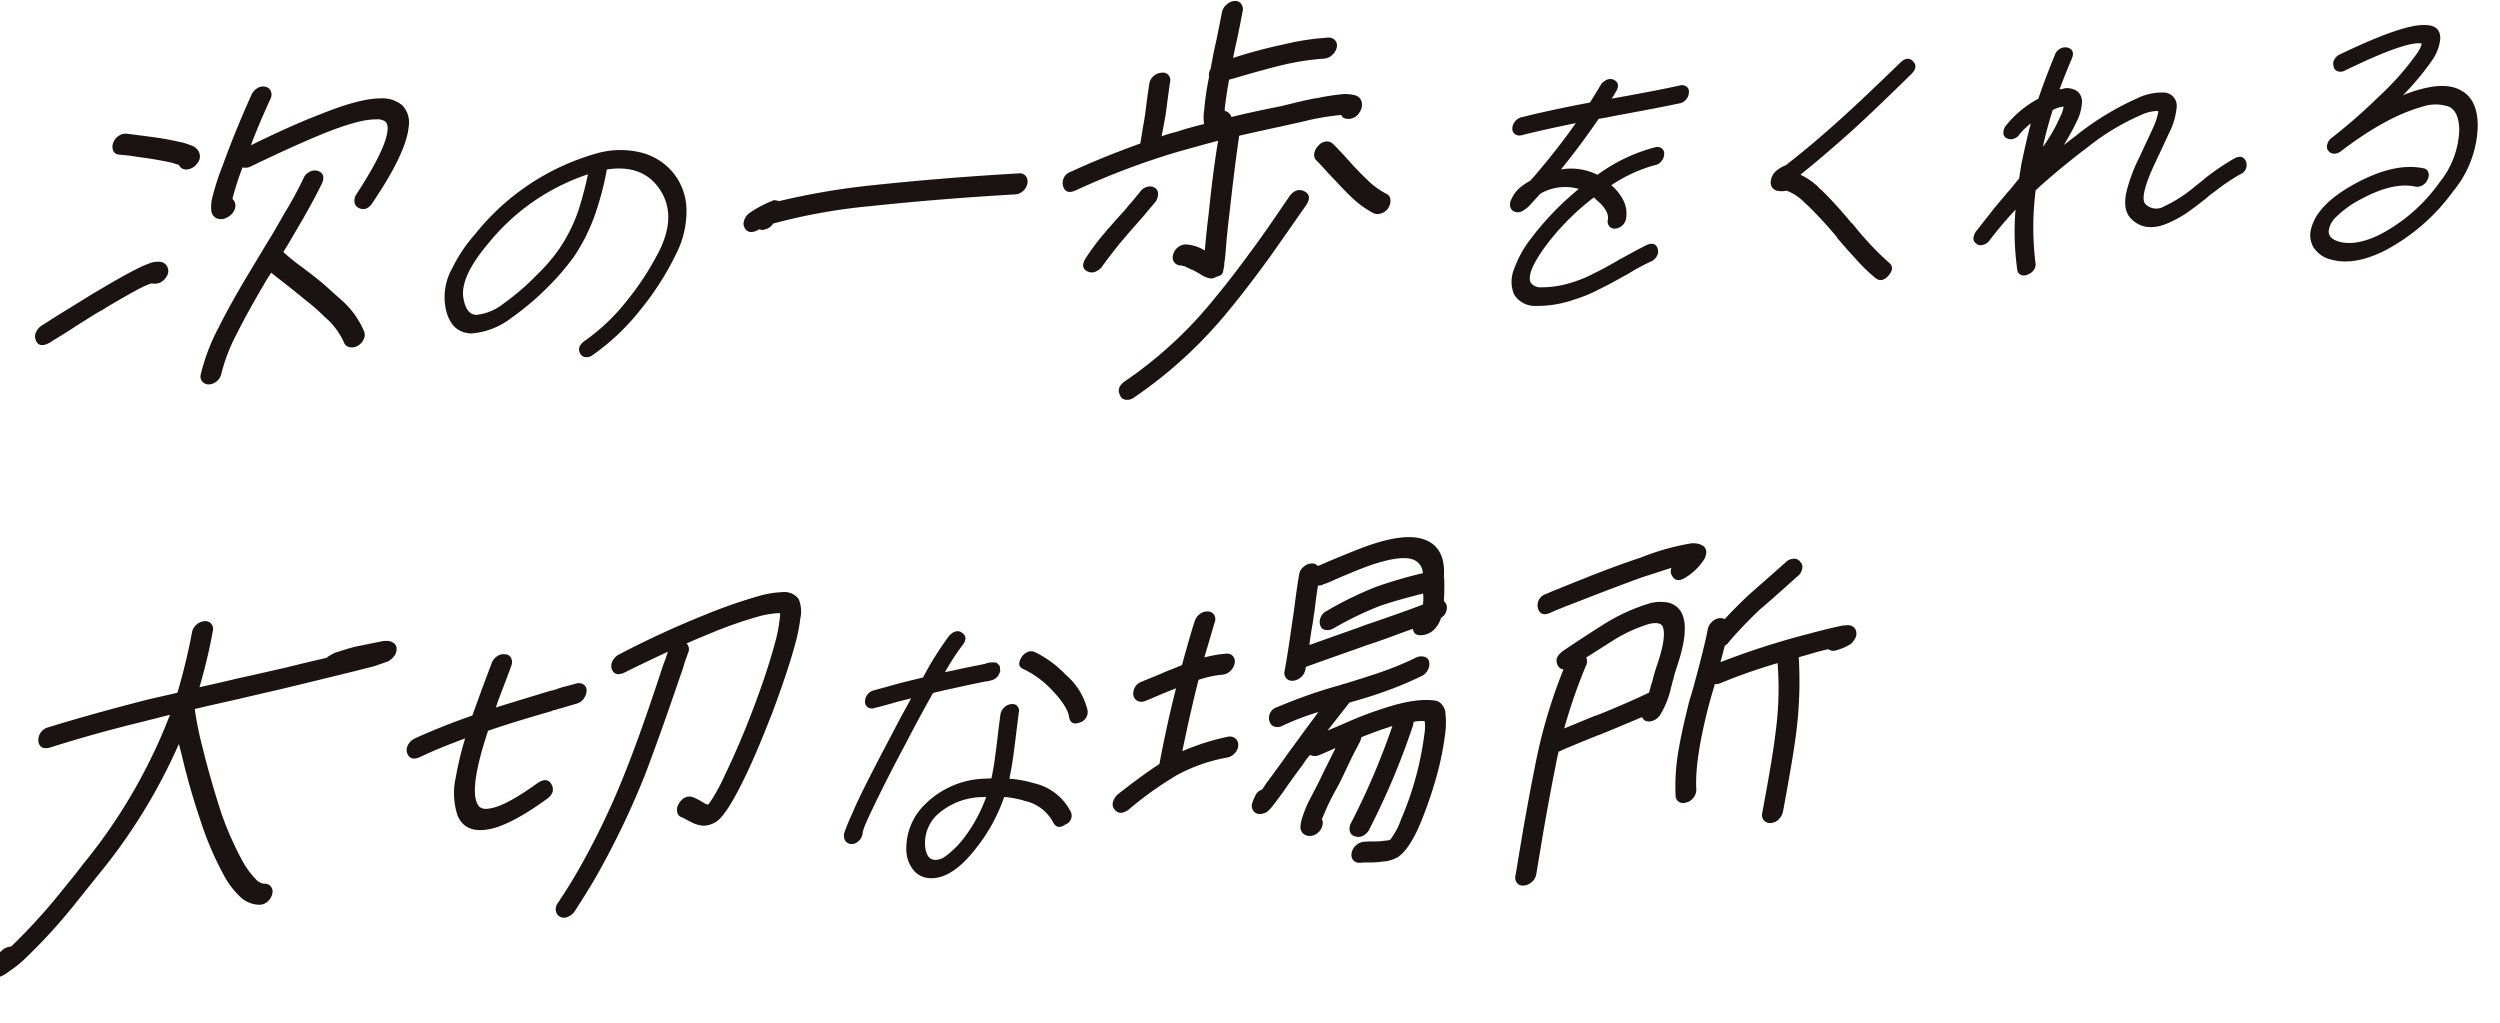 <svg xmlns="http://www.w3.org/2000/svg" width="333.79" height="136.535" viewBox="0 0 333.79 136.535">
  <g id="グループ_416" data-name="グループ 416" transform="matrix(0.996, 0.087, -0.087, 0.996, -9541.201, -1705.525)">
    <path id="パス_615" data-name="パス 615" d="M.806,334.6l2.027-1.552q3.448-2.559,4.1-3.054c.593-.43.928-.668,1.008-.719q2.966-2.146,4.787-3.268a14.818,14.818,0,0,1,1.92-1.022,3.175,3.175,0,0,1,.957-.2,1.188,1.188,0,0,1,1.253.732,1.239,1.239,0,0,1-.021,1.06,2.144,2.144,0,0,1-.781.942,1.885,1.885,0,0,1-1.181.23,9.872,9.872,0,0,0-1.221.634q-1.35.827-4.552,3.121a4.1,4.1,0,0,1-.417.318q-.356.253-.591.4-1.367,1-3.991,3.039-1.133.851-1.429,1.065a4.07,4.07,0,0,0-.475.355,1.107,1.107,0,0,1-.3.214q-1.294.819-1.792-.31a1.291,1.291,0,0,1-.006-1.056,2.058,2.058,0,0,1,.7-.931M9.89,308.13q2.8.106,4.505.2,1.315.1,3.112.348a12.792,12.792,0,0,1,1.4.367,1.879,1.879,0,0,1,.615.482,1.4,1.4,0,0,1,.055,1.707,1.952,1.952,0,0,1-.879.813,1.372,1.372,0,0,1-1.031.093,1.019,1.019,0,0,1-.508-.44.271.271,0,0,0-.16-.063c-.073-.008-.162-.023-.272-.046a1.533,1.533,0,0,1-.268-.075q-.65-.134-2.893-.322-.549-.034-1.563-.087c-.678-.034-1.18-.066-1.508-.094L9,311a.872.872,0,0,1-.781-.486,1.393,1.393,0,0,1-.064-1.048,1.852,1.852,0,0,1,.675-.984,1.547,1.547,0,0,1,1.055-.353m14.781,7.45a1.2,1.2,0,0,1,.391.514,1.431,1.431,0,0,1-.045,1.036,1.986,1.986,0,0,1-.751.909,1.654,1.654,0,0,1-1.41.32,1.225,1.225,0,0,1-.85-.905,5.048,5.048,0,0,1-.055-1.707,34.389,34.389,0,0,1,1.056-4.612q1.217-4.577,2.979-9.635a2,2,0,0,1,.728-.964,1.36,1.36,0,0,1,1.046-.266,1.009,1.009,0,0,1,.776.544,1.268,1.268,0,0,1,.007,1.056q-1.211,3.378-2.052,6.357,5.216-3.159,8.923-4.956,5.05-2.564,7.776-2.79a4.089,4.089,0,0,1,3.021.7,3.311,3.311,0,0,1,1.056,2.762q0,3.429-3.885,10.453-.686,1.358-1.853.9a1,1,0,0,1-.593-.714,1.535,1.535,0,0,1,.158-1.052q3.44-6.444,3.4-8.9a1.44,1.44,0,0,0-.335-1.094,1.854,1.854,0,0,0-1.36-.2q-2.165.144-6.751,2.469-3.891,2-9.338,5.246a1.558,1.558,0,0,1-1.07.213,39.644,39.644,0,0,0-.953,4.139ZM36.4,312.445q-.885,2.3-2.281,5.3-.067.125-1.457,3.07-.067.125-.275.555c-.138.287-.252.513-.341.678a25.078,25.078,0,0,0,2.12,1.463q1.824,1.106,3.479,2.237,2.109,1.579,2.623,1.961a11.641,11.641,0,0,1,3.473,4.009,1.3,1.3,0,0,1-.024,1.089,1.822,1.822,0,0,1-.778.914,1.482,1.482,0,0,1-1.041.208.985.985,0,0,1-.744-.577,9.657,9.657,0,0,0-2.89-3.18,23.1,23.1,0,0,0-2.524-1.862q-1.292-.9-3.366-2.253-.365-.232-.934-.607t-.779-.516a5.153,5.153,0,0,1-.24.492l-.236.434q-2.286,4.792-3.318,7.456a23.684,23.684,0,0,0-1.649,5.612,1.755,1.755,0,0,1-.488,1.043,1.662,1.662,0,0,1-.991.544,1.092,1.092,0,0,1-.94-.263,1.038,1.038,0,0,1-.324-.924,26.786,26.786,0,0,1,1.845-6.5q1.317-3.334,3.453-7.7.347-.735.9-1.845,1.378-2.829,1.58-3.2.208-.43.694-1.473t.7-1.53a51.337,51.337,0,0,0,2.2-5.007,1.691,1.691,0,0,1,.7-.959,1.435,1.435,0,0,1,1.075-.271q1.192.228.782,1.6" transform="translate(9664 577.167)" fill="#1a1311"/>
    <path id="パス_616" data-name="パス 616" d="M96.546,309.129a39.815,39.815,0,0,1-1.017,5.974,24.52,24.52,0,0,1-2.379,6.021,33.1,33.1,0,0,1-2.974,4.149,36.93,36.93,0,0,1-4.571,4.633,9.987,9.987,0,0,1-5.146,2.557q-2.877.168-3.8-3.263a7.9,7.9,0,0,1,.515-5.3,20.262,20.262,0,0,1,2.644-4.755,31.8,31.8,0,0,1,15.036-12.032,11.586,11.586,0,0,1,5.911-.71,8.12,8.12,0,0,1,4.646,2.337,7.979,7.979,0,0,1,2.2,4.751,12.493,12.493,0,0,1-.88,6.055,37.875,37.875,0,0,1-4.249,8.051,30.039,30.039,0,0,1-5.684,6.351,1.286,1.286,0,0,1-.93.336.793.793,0,0,1-.712-.4q-.6-.866.463-1.774a26.348,26.348,0,0,0,5.037-5.68,37.179,37.179,0,0,0,3.886-7.321q1.827-4.835-.724-8.005t-7.269-2.031Zm-2.455.81a28.74,28.74,0,0,0-12.448,10.349Q78.158,325.216,79,328q.578,2.025,1.9,1.934a7.1,7.1,0,0,0,3.527-1.87,32.7,32.7,0,0,0,4.04-4.154,23.991,23.991,0,0,0,2.633-3.648,21.768,21.768,0,0,0,2.113-5.28,46.164,46.164,0,0,0,.878-5.049" transform="translate(9641.576 575.398)" fill="#1a1311"/>
    <path id="パス_617" data-name="パス 617" d="M134.349,314.609a.372.372,0,0,1-.391.057.643.643,0,0,1-.165,0,.766.766,0,0,0-.165,0,.066.066,0,0,0-.061.066,2.149,2.149,0,0,1-.75.338.965.965,0,0,1-1.108-.525,1,1,0,0,1-.15-.721,1.912,1.912,0,0,1,.734-1.307,15.612,15.612,0,0,1,2.883-1.848.377.377,0,0,1,.392-.057.848.848,0,0,1,.437.051,96.157,96.157,0,0,1,12.454-3.242q9.167-1.791,19.186-3.249a.973.973,0,0,1,.909.3,1.178,1.178,0,0,1,.293.957,1.751,1.751,0,0,1-.487,1.043,1.663,1.663,0,0,1-.991.544q-9.906,1.442-19.074,3.234a76.932,76.932,0,0,0-12.807,3.465,1.75,1.75,0,0,1-1.137.908" transform="translate(9625.391 576.024)" fill="#1a1311"/>
    <path id="パス_618" data-name="パス 618" d="M204.085,279.687q-.092,1.5-.145,2.908t-.105,1.929l-.243,2.493a17.842,17.842,0,0,1,1.837-.724q1.841-.782,3.666-1.391a6.485,6.485,0,0,1-.144-1.922,37.175,37.175,0,0,1,.266-4.44q-.055.008-.038-.165a1.514,1.514,0,0,1,.141-.877l.124-1.276q.128-1.333.286-2.385.3-2.558.445-4.009a1.826,1.826,0,0,1,.519-1.075,1.731,1.731,0,0,1,1.022-.577.975.975,0,0,1,.909.3,1.179,1.179,0,0,1,.294.957q-.147,1.509-.451,4.067-.152.994-.276,2.269a64.263,64.263,0,0,1,6.578-2.387,33.729,33.729,0,0,1,5.822-1.419,1.1,1.1,0,0,1,.94.264,1.039,1.039,0,0,1,.324.924,1.824,1.824,0,0,1-.519,1.076,1.735,1.735,0,0,1-1.022.577,34.758,34.758,0,0,0-5.367,1.3q-2.451.815-6.582,2.444a1.215,1.215,0,0,0-.459.182q-.17,1.739-.237,3.578a2.125,2.125,0,0,0,0,.315.9.9,0,0,0,.052.307.884.884,0,0,1,.633.308.754.754,0,0,1,.29.415q2.571-.89,6.544-2.039,1.713-.591,2.967-1,.341-.106.909-.275a6.519,6.519,0,0,1,.792-.2,28.35,28.35,0,0,1,3.616-.87,6,6,0,0,1,1.483.071,1.231,1.231,0,0,1,.858.817,1.811,1.811,0,0,1-.194,1.429,1.679,1.679,0,0,1-.851.81,1.451,1.451,0,0,1-1.058.1.621.621,0,0,1-.458-.391l-.112.016a31.77,31.77,0,0,0-3.163.746q-.51.131-1.652.526l-3.016.954q-1.081.327-3.1.965t-2.307.736q-.248,4.265-.386,10.229-.1,2.759-.071,5.268.005,1.086-.035,1.491a1.253,1.253,0,0,0,0,.256,1.144,1.144,0,0,1,.008.2l-.017.174c-.019.194-.033.329-.04.406s-.016.165-.025.261a.361.361,0,0,1-.076.211.251.251,0,0,0-.071.153c0,.058-.047.1-.122.132a1.224,1.224,0,0,0-.174.082,2.076,2.076,0,0,1-.26.124,2.412,2.412,0,0,0-.319.16.921.921,0,0,1-.678.156.381.381,0,0,1-.137-.009.407.407,0,0,0-.136-.008.126.126,0,0,0-.107-.042.357.357,0,0,0-.162-.033l-.425-.167-.262-.134c-.177-.088-.361-.177-.555-.262s-.326-.143-.4-.171a.445.445,0,0,0-.184-.088.553.553,0,0,0-.19-.029l-.956-.375a1,1,0,0,1-.194,0,.3.3,0,0,1-.188-.059,1.1,1.1,0,0,1-.94-.264,1.043,1.043,0,0,1-.324-.925,1.829,1.829,0,0,1,.495-1.1,1.733,1.733,0,0,1,1.047-.552,5.281,5.281,0,0,1,2.541.545l.055-.008.051.049q-.006-2.8.081-4.812.088-6.015.415-9.948-1.885.675-5.323,1.975a100.614,100.614,0,0,0-13.082,6.306q-1.283.7-1.718-.494a1.582,1.582,0,0,1,.908-1.961q3.856-2.218,8.885-4.551.045-.464.124-1.561c.051-.731.1-1.291.134-1.677q.04-.4.094-1.814t.144-2.907a1.777,1.777,0,0,1,1.491-1.7.98.98,0,0,1,.945.206,1.042,1.042,0,0,1,.324.924m-.577,16.144-1.473,2.1q-1.464,1.984-1.653,2.24-.129.191-1.086,1.53-1.356,2.026-2.084,3.275a1.968,1.968,0,0,1-.851.81,1.31,1.31,0,0,1-1,.088q-1.174-.4-.429-1.823a31.724,31.724,0,0,1,2.286-3.648c.044-.083.2-.306.479-.67s.5-.673.668-.926q.062-.065.79-1.029a14.413,14.413,0,0,0,.863-1.212c.209-.259.452-.6.733-1.021s.484-.719.61-.889a1.65,1.65,0,0,1,.9-.76,1.2,1.2,0,0,1,.99.028.905.905,0,0,1,.529.808,1.7,1.7,0,0,1-.273,1.1m20.1-1.326q-3.519,6.115-4.18,7.238-2.635,4.385-4.689,7.37a59.447,59.447,0,0,1-11.8,12.977,1.465,1.465,0,0,1-1.058.382.873.873,0,0,1-.805-.512q-.672-1.046.584-2.028a55.371,55.371,0,0,0,10.943-12.109q1.793-2.548,4.555-7.122,1.242-2.009,4.118-7.172.791-1.315,1.959-.857,1.114.468.374,1.832m2.865-8.475q.258.191,1.577,1.37,1.366,1.289,1.823,1.678,1.119.981,1.683,1.412a10.184,10.184,0,0,0,2.608,1.563.87.87,0,0,1,.593.714,1.694,1.694,0,0,1-.163,1.11,1.675,1.675,0,0,1-.851.81,1.444,1.444,0,0,1-1.057.1,13.1,13.1,0,0,1-3.078-1.839q-.616-.481-1.784-1.512-.1-.1-1.879-1.669-.756-.747-1.471-1.33a1.053,1.053,0,0,1-.379-.916,1.825,1.825,0,0,1,.465-1.1,1.519,1.519,0,0,1,.943-.623,1.11,1.11,0,0,1,.971.23" transform="translate(9607.957 586.586)" fill="#1a1311"/>
    <path id="パス_619" data-name="パス 619" d="M284.282,291.677a6.575,6.575,0,0,0-5.051,1.087q-.169.226-.584.763t-.583.762a3.7,3.7,0,0,1-1.171,1.075,1.245,1.245,0,0,1-.952.063.929.929,0,0,1-.586-.694,1.342,1.342,0,0,1,.084-.865,4.3,4.3,0,0,1,1.3-1.947,8.684,8.684,0,0,1,1.048-.806,1.4,1.4,0,0,1,.281-.392q2.8-3.872,5.07-7.769-3.743,1.1-7.053,2.233a1.047,1.047,0,0,1-.892-.046.857.857,0,0,1-.439-.715,1.454,1.454,0,0,1,.264-.967,1.579,1.579,0,0,1,.813-.646q4.014-1.386,8.948-2.759.836-1.628,1.207-2.435a1.732,1.732,0,0,1,.728-.76,1.116,1.116,0,0,1,.91-.132q1.077.4.475,1.588a10.789,10.789,0,0,1-.482.974.949.949,0,0,1,.349-.1q5.976-1.624,8.577-2.454a.989.989,0,0,1,.89.071.825.825,0,0,1,.388.747,1.409,1.409,0,0,1-.288.971,1.433,1.433,0,0,1-.834.6q-2.5.766-8.677,2.469a1.224,1.224,0,0,1-.349.1q-.551.181-1.544.426-2.167,3.831-4.43,7.173a7.9,7.9,0,0,1,4.917.289,22.77,22.77,0,0,1,7.353-4.334.993.993,0,0,1,.892.071.825.825,0,0,1,.386.747,1.411,1.411,0,0,1-.288.971,1.431,1.431,0,0,1-.834.6,19.7,19.7,0,0,0-5.544,3.168.538.538,0,0,0,.182.124,6.9,6.9,0,0,1,1.493,1.59,3.922,3.922,0,0,1,.672,2.563,1.608,1.608,0,0,1-.433.968,1.528,1.528,0,0,1-.92.485.857.857,0,0,1-.8-.261,1.031,1.031,0,0,1-.257-.841q.109-1.121-1.518-2.341a5.342,5.342,0,0,1-.585-.468,32.588,32.588,0,0,0-6.1,7.417q-2.039,3.512-1.325,4.664a1.589,1.589,0,0,0,1.407.5,13.24,13.24,0,0,0,4.224-1.068,16.518,16.518,0,0,0,2.76-1.456q1.026-.6,2.848-1.871a4.878,4.878,0,0,1,.674-.45q1.87-1.276,3.056-2,1.174-.623,1.558.427a1.256,1.256,0,0,1-.066.938,1.583,1.583,0,0,1-.732.784,27.01,27.01,0,0,0-2.848,1.872c-.312.213-.537.362-.674.449q-1.664,1.147-3,1.944a18.832,18.832,0,0,1-3.218,1.673,14.883,14.883,0,0,1-5.119,1.3,3.212,3.212,0,0,1-2.974-1.325,4.477,4.477,0,0,1-.254-3.378,14.251,14.251,0,0,1,1.689-3.912,39.353,39.353,0,0,1,5.961-7.447" transform="translate(9583.361 584.091)" fill="#1a1311"/>
    <path id="パス_620" data-name="パス 620" d="M341.749,269.974q-4.269,4.989-6.871,7.829-3.789,4.068-6.726,6.855a9,9,0,0,1,2.483,1.4c.028.03.065.065.11.109a1.491,1.491,0,0,0,.179.15,2.36,2.36,0,0,0,.25.164,58.707,58.707,0,0,1,4.358,4.036c.032,0,.078.022.138.081l.131.131a40.533,40.533,0,0,0,5.177,4.621q.864.578.077,1.7-.782,1.069-1.7.5a22.765,22.765,0,0,1-2.832-2.3q-1.512-1.387-2.618-2.482c-.149-.146-.219-.235-.216-.27a54.89,54.89,0,0,0-4.231-3.853,4.043,4.043,0,0,1-.541-.424,6.9,6.9,0,0,0-2.257-1.229l-.044-.043-.246.035-.048.008a2.61,2.61,0,0,1-.93.085,1.112,1.112,0,0,1-1.107-1.1,2.127,2.127,0,0,1,.8-1.723,4.357,4.357,0,0,1,.781-.566l.049-.007.207-.13a.059.059,0,0,0,.054-.059q3.357-3.1,7.15-7.218,2.111-2.266,6.806-7.67.875-1.031,1.681-.345t-.069,1.718" transform="translate(9568.823 586.638)" fill="#1a1311"/>
    <path id="パス_621" data-name="パス 621" d="M392.557,279.982a2.631,2.631,0,0,1,.374-.356c.321-.314.536-.53.644-.646a33.276,33.276,0,0,1,3.631-2.939q1.083-.659,1.569.324a1.328,1.328,0,0,1-.656,1.752,27.013,27.013,0,0,0-3.158,2.57q-.425.363-.689.6l-.326.348a2.072,2.072,0,0,1-.319.3q-.857.829-2.127,1.917a16.316,16.316,0,0,1-2.435,1.61q-2.863,1.522-4.882-.143-1.348-1.11-.947-3.73a22.5,22.5,0,0,1,1.262-4.5c.177-.494.332-.918.462-1.272q.922-2.495,1.129-3.127a8.4,8.4,0,0,0,.43-1.921.175.175,0,0,1-.035-.146l-.049.008a5.572,5.572,0,0,0-2.257.781,31.483,31.483,0,0,0-6.681,4.89q-3.51,3.173-6.383,6.3a39.048,39.048,0,0,0,.809,9.625,1.225,1.225,0,0,1-.118.972,1.589,1.589,0,0,1-.772.715,1.083,1.083,0,0,1-.933.11.82.82,0,0,1-.517-.653,36.663,36.663,0,0,1-.926-7.951q-1.6,2.042-3.09,4.368a1.5,1.5,0,0,1-1.093.761.735.735,0,0,1-.569-.118.839.839,0,0,1-.487-.983,1.71,1.71,0,0,1,.208-.633q1.483-2.274,1.934-2.943a8.213,8.213,0,0,1,.456-.694c.225-.317.413-.589.563-.811.036-.038.2-.273.5-.7s.487-.681.56-.76l1.131-1.672c.024-.237.049-.585.077-1.041s.053-.8.076-1.041q.445-3.58.767-5.384a9.891,9.891,0,0,0-1.364,1.554,1.363,1.363,0,0,1-.745.687,1.144,1.144,0,0,1-.922.009.715.715,0,0,1-.5-.632,1.475,1.475,0,0,1,.217-.986,13.8,13.8,0,0,1,4.026-4q.719-2.917,1.7-6.024a1.468,1.468,0,0,1,1.565-1.131c.73.128.977.594.737,1.4q-.692,2.11-1.287,4.255a3.285,3.285,0,0,0,.322-.072,1.158,1.158,0,0,0,.326-.123,2.511,2.511,0,0,1,1.677.208,1.768,1.768,0,0,1,.81,1.64,6.255,6.255,0,0,1-.415,2.27,37.276,37.276,0,0,1-1.5,3.433q.265-.238.586-.538t.691-.628c.247-.219.444-.408.589-.563a37.713,37.713,0,0,1,7.355-5.338,7.521,7.521,0,0,1,3.644-1.084,1.778,1.778,0,0,1,1.7,1.963,9.362,9.362,0,0,1-.523,2.889q-.065.159-1.193,3.287-.192.48-.458,1.222-1.843,4.989-.8,5.741a2.019,2.019,0,0,0,2.467.042,18.158,18.158,0,0,0,3.829-2.967,1.963,1.963,0,0,1,.16-.149,2.184,2.184,0,0,0,.16-.149m-18.68-8.832-.2.029a5.1,5.1,0,0,0-.96.391.424.424,0,0,1-.255.138q-.619,2.852-.879,5.049a22.056,22.056,0,0,0,1.965-4.254,4.362,4.362,0,0,0,.32-1.3Z" transform="translate(9557.34 588.03)" fill="#1a1311"/>
    <path id="パス_622" data-name="パス 622" d="M428.657,257.99q8.078-4.792,10.995-4.865,2-.141,2.119,1.65a6.052,6.052,0,0,1-.879,3.041,35.182,35.182,0,0,1-3.435,4.919,16.812,16.812,0,0,1,2.381-1.05q3.266-1.178,5.218-.307,2.38.96,2.712,4.527a14.2,14.2,0,0,1-2.47,8.948,26.562,26.562,0,0,1-8.36,8.7q-4.024,2.493-7.21,1.852a3.814,3.814,0,0,1-2.365-1.364,3.224,3.224,0,0,1-.548-2.581q.556-3.247,5.275-6.394,5.027-3.341,8.956-2.86a.76.76,0,0,1,.684.453,1.191,1.191,0,0,1,0,.953,1.509,1.509,0,0,1-.591.84,1.406,1.406,0,0,1-.925.285q-3.063-.408-7.211,2.355a13.116,13.116,0,0,0-2.907,2.483,3.146,3.146,0,0,0-.891,1.686q-.276,1.347,1.484,1.692,2.336.414,5.43-1.493a22.641,22.641,0,0,0,7.234-7.582,11.737,11.737,0,0,0,2.007-7.172q-.251-2.424-1.6-2.981a5.47,5.47,0,0,0-3.668.333q-4.631,1.73-10.268,6.868a1.538,1.538,0,0,1-.763.362.93.93,0,0,1-.889-.323.843.843,0,0,1-.22-.721,1.534,1.534,0,0,1,.537-1.032,72.7,72.7,0,0,0,5.663-5.9,36.519,36.519,0,0,0,4.686-6.307,4.387,4.387,0,0,0,.433-.967,1.147,1.147,0,0,0,.079-.312l.01-.1-.1.015a.312.312,0,0,0-.143-.029q-2.288.082-9.7,4.524a1.194,1.194,0,0,1-.912.159.8.8,0,0,1-.6-.591,1.081,1.081,0,0,1,.018-.933,1.582,1.582,0,0,1,.729-.784" transform="translate(9538.749 591.002)" fill="#1a1311"/>
    <path id="パス_623" data-name="パス 623" d="M26.064,413.939a45.3,45.3,0,0,0,1.5,4.982q1.155,3.432,2.988,7.852a42.468,42.468,0,0,0,3.8,6.935,12.129,12.129,0,0,0,1.8,1.968,1.754,1.754,0,0,0,1.113.466,1.02,1.02,0,0,1,.913.267,1.1,1.1,0,0,1,.3.928,1.873,1.873,0,0,1-.49,1.072,1.618,1.618,0,0,1-.994.573,3.784,3.784,0,0,1-2.786-.851,11.01,11.01,0,0,1-2.2-2.366,42.413,42.413,0,0,1-3.973-7.366q-1.806-4.138-3.084-8.01-.213-.655-.648-1.849a75.041,75.041,0,0,1-9.3,18.5q-1.3,1.962-2.324,3.482A74.248,74.248,0,0,1,6.4,448.807a14.314,14.314,0,0,1-1.949,1.884,5.534,5.534,0,0,1-1.014.776l-.521.247a1.374,1.374,0,0,1-.66-.018.965.965,0,0,1-.7-.7,1.665,1.665,0,0,1-.039-.737,1.374,1.374,0,0,1,.047-.207.526.526,0,0,1,.1-.216,1.829,1.829,0,0,1,.257-.38,9.284,9.284,0,0,1,.992-1.116l.308-.331a1.811,1.811,0,0,1,1.1-.56l.246-.264a77.98,77.98,0,0,0,6.016-7.964q1.607-2.347,2.263-3.415a72.573,72.573,0,0,0,9.936-21.05l-1.684.588q-1.114.391-1.685.589-6.561,2.213-12.2,4.576-1.372.486-1.639-.733a1.773,1.773,0,0,1,1.182-1.944q5.457-2.221,12.371-4.658.856-.3,2.336-.769t2.052-.67a82.044,82.044,0,0,0,1.243-8.239,1.709,1.709,0,0,1,.516-1.047A1.781,1.781,0,0,1,26.3,401.9a1.02,1.02,0,0,1,.912.267,1.093,1.093,0,0,1,.3.928,71.882,71.882,0,0,1-1.13,7.651q2.445-.754,5.127-1.66,1.762-.542,3.529-1.113t2.449-.786q3.2-1.094,5.474-1.826a1.74,1.74,0,0,1,.3-.273,3.01,3.01,0,0,1,.414-.289,2.815,2.815,0,0,1,.812-.4q.749-.336,2.009-.807,3.353-1,3.862-1.133a3.165,3.165,0,0,1,.721-.048.7.7,0,0,1,.324.066,2.814,2.814,0,0,1,.37.175.886.886,0,0,1,.381.631,1.615,1.615,0,0,1-.147.935,4.745,4.745,0,0,1-.381.513c-.041.044-.1.1-.182.17a2.2,2.2,0,0,0-.182.169q-.119.075-1.848.841-2.4.864-11.7,3.989-3.477,1.135-5.983,1.957-5.3,1.686-5.755,1.866a.262.262,0,0,1,.089.216" transform="translate(9663.562 547.338)" fill="#1a1311"/>
    <path id="パス_624" data-name="パス 624" d="M89.7,399.9q-.012.117-.516,1.9t-.673,2.384q-.158.482-.359,1.425,2.181-.888,7.064-2.857a1.26,1.26,0,0,0,.2-.058,1.294,1.294,0,0,1,.2-.057.593.593,0,0,1,.23-.091l.174-.082c.231-.11.5-.225.805-.346q.857-.3,1.6-.576a1.242,1.242,0,0,1,1.053-.04.892.892,0,0,1,.531.781,1.834,1.834,0,0,1-.275,1.125,1.661,1.661,0,0,1-.9.761q-.746.279-1.607.633-.46.182-.8.288a.55.55,0,0,1-.173.083.584.584,0,0,1-.231.09,1.513,1.513,0,0,0-.2.059.494.494,0,0,0-.2.115q-5.273,2.025-8.274,3.376l-.017.173q-1.785,7.576-.55,9.625.464.9,1.831.476,2.037-.523,5.952-3.9,1.2-.974,1.874.013.671,1.046-.471,2.011-4.458,3.85-7.24,4.654-3.124.914-4.391-1.361a9.5,9.5,0,0,1-.719-5.1,44.775,44.775,0,0,1,.793-5.316q-3.528,1.657-5.812,3.018-1.281.7-1.772-.485a1.437,1.437,0,0,1,.107-1.1,1.988,1.988,0,0,1,.8-.86q3.56-2,7.368-3.7.515-1.9.779-2.914t1.189-4.288a1.879,1.879,0,0,1,.648-.979,1.453,1.453,0,0,1,1.026-.35.9.9,0,0,1,.842.42,1.223,1.223,0,0,1,.12,1.04m23.378-3.8-.353,1.366a13.1,13.1,0,0,1-.292,1.3q-2.189,8.892-3.691,14.141a109.928,109.928,0,0,1-5.208,13.846q-.775,1.714-2.533,5.056a2.133,2.133,0,0,1-.882.842,1.137,1.137,0,0,1-1.027.064,1.082,1.082,0,0,1-.617-.738,1.365,1.365,0,0,1,.188-1.084q1.405-2.548,2.46-4.873a102.022,102.022,0,0,0,4.994-13.359q1.632-5.437,3.614-13.9.19-.829.353-1.366c.119-.475.212-.868.28-1.184q-3.565,2.063-5.5,3.259-1.289.759-1.785-.37a1.426,1.426,0,0,1,.045-1.035,2,2,0,0,1,.751-.91,126.007,126.007,0,0,1,11.157-6.368,66.154,66.154,0,0,1,7.036-3.139,12.9,12.9,0,0,1,2.772-.689,2.411,2.411,0,0,1,2.3.694,4.215,4.215,0,0,1,.468,2.56,23.675,23.675,0,0,1-.4,3.545q-.619,3.519-2.234,9.355-1.74,5.97-3.056,9.3-1.846,4.784-3.105,5.824a3.275,3.275,0,0,1-1.723.708,4.2,4.2,0,0,1-1.3-.21l-.744-.293c-.39-.172-.655-.285-.795-.342a.917.917,0,0,1-.745-.577,1.459,1.459,0,0,1,.024-1.089q.633-1.406,1.824-1.181a8.165,8.165,0,0,1,1.276.5l.526.266.324.067.124-.132.471-.868a24.92,24.92,0,0,0,1.3-3.1q1.63-4.3,2.978-9.064,1.424-5.008,2.142-9a18.478,18.478,0,0,0,.361-3.138c.013-.117.017-.279.02-.489s0-.334.009-.373l-.044-.108c-.035-.032-.163-.033-.387,0a12.559,12.559,0,0,0-2.148.542,56.131,56.131,0,0,0-6.578,2.958q-1.569.8-2.968,1.575a1.079,1.079,0,0,1,.324,1.21" transform="translate(9641.472 551.725)" fill="#1a1311"/>
    <path id="パス_625" data-name="パス 625" d="M162.779,400.263q1.608-.585,3.319-1.236,1-.347,3.109-1.056a42.482,42.482,0,0,1,2.994-5.859q.88-1.082,1.746-.506t.077,1.7a31.33,31.33,0,0,0-1.959,3.7q.7-.2,2.5-.765,2.044-.6,2.695-.794.154-.072.355-.152a1.679,1.679,0,0,1,.349-.1l.148-.021.049-.007.049-.008.049-.006.049-.007.1-.015a1.372,1.372,0,0,1,.241.016l.049-.007.1-.014.088.088.137.08.266.263.124.735-.257.64-.217.232-.108.116-.054.058-.049.008-.054.058-.049.007a1.111,1.111,0,0,1-.255.138l-.05.007-.049.008-.049.007a.259.259,0,0,1-.153.072.968.968,0,0,1-.35.1.946.946,0,0,0-.349.1q-.547.13-2.647.787l-1.949.61q-1.351.423-2.055.675-1.476,3.229-3.126,7.235-2.011,4.713-3.448,8.537-.652,1.7-1,2.807l-.167.728a1.6,1.6,0,0,1-.517,1.331,1.281,1.281,0,0,1-.913.409,1,1,0,0,1-.788-.362,1.376,1.376,0,0,1-.172-1.231q.158-.625.3-1.047.35-1.105,1.019-3.011,1.053-2.866,3.512-8.7.379-.908.791-1.9t.909-2.116q.5-1.128.747-1.716l-1.5.52q-.252.087-1.434.536t-1.783.636a1.023,1.023,0,0,1-.9.03.925.925,0,0,1-.485-.733,1.511,1.511,0,0,1,.239-.964,1.474,1.474,0,0,1,.79-.642m19.566,1.219c-.032.641-.07,1.718-.121,3.232q-.1,2.977-.214,4.2l-.148,1.528a14.339,14.339,0,0,1,3.363.314,7.325,7.325,0,0,1,5.157,3.318,1.232,1.232,0,0,1-.512,1.782q-1.006.851-1.643-.062a5.635,5.635,0,0,0-4.015-2.579,12.76,12.76,0,0,0-2.833-.291.723.723,0,0,1-.073.262,22.568,22.568,0,0,1-2.926,6.653q-2.984,4.754-6.087,4.753a2.93,2.93,0,0,1-2.188-.937,4.468,4.468,0,0,1-1.119-2.449,8.182,8.182,0,0,1,1.873-6.3,11.816,11.816,0,0,1,7.975-4.223l.639-.093.129-1.325q.1-1.069.2-4.046.056-2.068.126-3.283a1.646,1.646,0,0,1,.431-.942,1.429,1.429,0,0,1,.873-.5.866.866,0,0,1,.832.181.915.915,0,0,1,.284.812m-3.362,11.639-.393.057a9.151,9.151,0,0,0-6.012,2.984,5.252,5.252,0,0,0-1.173,4.089q.3,1.865,1.468,1.845a2.174,2.174,0,0,0,1.369-.6,11.954,11.954,0,0,0,2.242-2.637,20.129,20.129,0,0,0,2.5-5.737m4.7-19.868a14.309,14.309,0,0,1,4.488,2.712,8.934,8.934,0,0,1,3.3,4.491,1.474,1.474,0,0,1-.942,1.695q-1.116.513-1.444-.593-.3-1.414-2.668-3.479a12.689,12.689,0,0,0-3.937-2.39q-1.04-.3-.433-1.544a1.757,1.757,0,0,1,.705-.756,1.174,1.174,0,0,1,.934-.136" transform="translate(9616.887 550.414)" fill="#1a1311"/>
    <path id="パス_626" data-name="パス 626" d="M213.155,388.548q.117-.074.988-.516t1.657-.87c.525-.285.863-.459,1.016-.519l1.394-.718q.72-3.99,1.2-6.061a1.935,1.935,0,0,1,.619-.976,1.644,1.644,0,0,1,1.005-.4.989.989,0,0,1,.873.387,1.082,1.082,0,0,1,.15,1.007l-.959,4.769a15.7,15.7,0,0,1,2.887-.764,1.018,1.018,0,0,1,.912.267,1.093,1.093,0,0,1,.3.929,1.866,1.866,0,0,1-.491,1.071,1.628,1.628,0,0,1-.994.574,13.7,13.7,0,0,0-3.128.969q-.688,4.215-1.328,9.681a30.925,30.925,0,0,1,5.922-2.462,1.169,1.169,0,0,1,.98.143,1.1,1.1,0,0,1,.469.846,1.563,1.563,0,0,1-.356,1.11,1.742,1.742,0,0,1-.977.685,22.175,22.175,0,0,0-6.521,2.95,47.417,47.417,0,0,0-5.959,5.1q-1.148,1.025-1.942.111a1.01,1.01,0,0,1-.237-.965,1.993,1.993,0,0,1,.6-1.088q3.034-2.843,5.124-4.461.507-5.217,1.328-10.252a.284.284,0,0,0-.174.082q-.057.008-.985.487t-1.716.906q-.787.429-1.016.52a1.233,1.233,0,0,1-1.061.126,1.072,1.072,0,0,1-.646-.735,1.672,1.672,0,0,1,1.07-1.927m36.48,2.748a97.844,97.844,0,0,1-4.588,14.27,1.824,1.824,0,0,1-.752.938,1.28,1.28,0,0,1-1.066.184.922.922,0,0,1-.745-.578,1.451,1.451,0,0,1,.024-1.089,96.423,96.423,0,0,0,4.4-13.442l-1.21.519q-.633.264-2.776,1.319a2.163,2.163,0,0,1-.057.294,2.016,2.016,0,0,0-.05.236l-.863,2.069q-.448,1.209-.933,2.507t-.626,1.606q-.633,1.407-.93,2.193c-.149.4-.249.665-.3.786l-.549,1.681a1.106,1.106,0,0,1,.145.779,1.751,1.751,0,0,1-.488,1.043,1.658,1.658,0,0,1-.991.544,1.254,1.254,0,0,1-1.124-.35,1.238,1.238,0,0,1-.313-.755,5.639,5.639,0,0,1,.107-1.1,17.14,17.14,0,0,1,.663-2.268,3.81,3.81,0,0,0,.179-.426,3.5,3.5,0,0,1,.179-.427l.868-2.127q.3-.844,1.621-4.18a.3.3,0,0,0,.073-.182.3.3,0,0,1,.072-.181q-1.517.849-2.155,1.171a1.51,1.51,0,0,1-1.164.055,9.052,9.052,0,0,0-.853,1.381q-1.371,2.2-2.307,3.879-1.182,1.945-1.434,2.266a4.836,4.836,0,0,1-.437.521.837.837,0,0,1-.208.145.817.817,0,0,1-.2.087,1.407,1.407,0,0,1-.952.138,1.024,1.024,0,0,1-.66-.59,1.143,1.143,0,0,1-.117-.5,4.617,4.617,0,0,1,.337-1.193,1.505,1.505,0,0,1,.868-.983l.538-.993q.061-.066.589-.943t1.02-1.692q.493-.814.695-1.187,1.052-1.752,2.89-4.765c.086-.126.227-.356.426-.69s.34-.564.426-.692a34.677,34.677,0,0,0-4.691,2.283,1.324,1.324,0,0,1-1.063.155.993.993,0,0,1-.654-.648,1.49,1.49,0,0,1,.853-1.953,67.392,67.392,0,0,1,8.25-3.715,1.412,1.412,0,0,1,.46-.182q3.5-1.423,4.775-2.01a42.585,42.585,0,0,0,4.416-2.3,1.56,1.56,0,0,1,1.07-.212.854.854,0,0,1,.716.581,1.58,1.58,0,0,1-.051,1.093,1.693,1.693,0,0,1-.752.91,46.031,46.031,0,0,1-4.825,2.531q-1.561.741-4.484,1.852-.258.38-.452.694-.131.191-2.141,3.284,1.512-.791,2.794-1.492a44.525,44.525,0,0,1,4.053-1.962q4.439-1.959,7.126-1.78a1.426,1.426,0,0,1,1.1.641,1.652,1.652,0,0,1,.407.912,12.055,12.055,0,0,1,.222,2.254,39.912,39.912,0,0,1-.658,6.211,56.592,56.592,0,0,1-1.628,6.525q-1.177,3.6-2.61,4.723a5.168,5.168,0,0,1-1.5.676c-.112.017-.328.057-.646.123s-.572.112-.759.138a12.4,12.4,0,0,1-1.282.13l-.447.065-.28.04a1.076,1.076,0,0,1-.969-.259,1.154,1.154,0,0,1-.29-.986,1.706,1.706,0,0,1,.515-1.046,1.779,1.779,0,0,1,1.019-.548l.392-.057.448-.065a9.646,9.646,0,0,0,1.169-.113q.224-.032.618-.119c.262-.057.431-.092.507-.1a.52.52,0,0,0,.143-.049.524.524,0,0,1,.143-.049.068.068,0,0,1,.061-.066l.336-.62a8.876,8.876,0,0,0,.812-2.119,42.056,42.056,0,0,0,1.527-6.053,43.316,43.316,0,0,0,.607-5.689,5.654,5.654,0,0,0-.116-1.64,4.791,4.791,0,0,0-1.455.211ZM235.323,371.09q.3-.215,3.084-1.65t3.706-1.8q3.975-1.721,6.42-1.335,3.419.589,3.5,4.863a2.946,2.946,0,0,1,.12.755c.045.47.068.723.064.762.04.336.067.81.083,1.417l-.012.116a.378.378,0,0,1,.04.165,1.31,1.31,0,0,1,.437.623,1.622,1.622,0,0,1-.657,1.638l0,.058a3.713,3.713,0,0,1-.694,1.474,2.629,2.629,0,0,1-1.7.99q-1.007.146-1.2-.74-.46.182-2.368,1.087t-3.347,1.515c-.153.061-.317.132-.49.214s-.319.153-.435.206q-4.446,2.019-7.16,3.272l-.039.406a1.709,1.709,0,0,1-.516,1.047,1.78,1.78,0,0,1-1.019.548,1.013,1.013,0,0,1-.912-.268,1.083,1.083,0,0,1-.3-.928q.226-2.319.418-6.005c.011-.116.025-.355.042-.721s.041-.7.071-1.011q.137-3.675.288-5.242a1.545,1.545,0,0,1,.463-1.068,1.733,1.733,0,0,1,1.021-.577,1.02,1.02,0,0,1,.913.267l.061-.066.113-.016m1.518,5.951a47.811,47.811,0,0,1,6.27-3.77,58.853,58.853,0,0,1,6.079-2.37,2,2,0,0,0-1.706-1.753q-1.573-.285-4.909,1.115-1.264.527-3.476,1.706-.347.166-1.628.865a13.857,13.857,0,0,1-1.395.718,1.3,1.3,0,0,1-.682.213q-.107,1.1-.17,3.454c-.03.309-.054.646-.071,1.011s-.033.624-.048.779q-.046.464-.107,1.387c-.042.616-.059,1.075-.052,1.379q.869-.412,6.411-2.933l.867-.412q4.844-2.133,7.333-3.353l.023-.232a7.053,7.053,0,0,0-.105-1.185l.006-.058q-3.712,1.284-5.732,2.206a46.789,46.789,0,0,0-5.8,3.473,1.555,1.555,0,0,1-1.077.3.8.8,0,0,1-.719-.552,1.414,1.414,0,0,1-.033-1.082,1.569,1.569,0,0,1,.723-.906" transform="translate(9602.189 557.801)" fill="#1a1311"/>
    <path id="パス_627" data-name="パス 627" d="M288.3,371.23q.642-.378,4.182-2.151,4.353-2.233,7.983-3.792a32.426,32.426,0,0,1,6.588-2.5,2.836,2.836,0,0,1,1.265.044q1.229.392.7,1.84a7.714,7.714,0,0,1-2.246,2.671q-1.2.976-1.874-.013a1.105,1.105,0,0,1-.173-1.061q-.23.091-1.553.655t-2.186.918q-3.584,1.666-7.815,3.767-3.359,1.632-3.947,2-1.286.76-1.785-.37a1.566,1.566,0,0,1,.858-2.011m2.984,7.339q2.932-2.371,5.375-4.211a25.1,25.1,0,0,1,5.543-3.093,5.333,5.333,0,0,1,2.567-.318,2.649,2.649,0,0,1,1.958,1.431q1.118,2.123-.218,7.347a2.1,2.1,0,0,1-.056.293q-.046.179-.1.5c-.039.215-.066.4-.081.555l-.084.3c-.018.194-.032.328-.039.406a3.373,3.373,0,0,0-.124.7,12.169,12.169,0,0,1-1.116,3.535,1.966,1.966,0,0,1-.879.813,1.38,1.38,0,0,1-1.03.093,1.1,1.1,0,0,1-.453-.449q-3.434,1.813-4.827,2.531a5.646,5.646,0,0,0-.581.313l-.286.1a1.256,1.256,0,0,1-.291.157q-.929.477-1.713.877t-1.541.8q-.756.4-1.164.626a1.257,1.257,0,0,1-.291.157q-.124.7-.259,2.1-.35,3.025-.829,8.522-.451,5.782-.474,6.013a1.709,1.709,0,0,1-.516,1.047,1.772,1.772,0,0,1-1.019.548,1.015,1.015,0,0,1-.912-.266,1.091,1.091,0,0,1-.3-.929q.017-.174.469-5.954.484-5.557.839-8.639a69.892,69.892,0,0,1,2.684-13.422.947.947,0,0,1-.784-.456q-.677-.988.528-2.02m1.039,10.308q.174-.083,1.394-.717t2.15-1.113a1.229,1.229,0,0,0,.291-.158,2.243,2.243,0,0,1,.285-.1q.118-.073.639-.321,3.717-1.913,6.119-3.348a1.983,1.983,0,0,1,.107-.53,4.014,4.014,0,0,1,.124-.7,3.25,3.25,0,0,1,.09-.356l.028-.29q.127-.761.319-1.59,1.066-4.155.368-5.484-.383-.629-1.8-.195a20.294,20.294,0,0,0-4.613,2.615q-3.221,2.468-3.4,2.609a1.147,1.147,0,0,1,.062,1.077,73.807,73.807,0,0,0-2.161,8.6m29.268-22.949q-3.2,3.438-4.671,4.909-1.614,1.834-3.069,3.761c-.042.045-.136.174-.285.384s-.267.382-.353.509a1.878,1.878,0,0,1-.493.53q-.14.877-.382,2.226a104.39,104.39,0,0,1,11.447-4.809q2.575-.946,4.45-1.5l.728-.107a1.941,1.941,0,0,1,.381.059,1.022,1.022,0,0,1,.659.591,1.381,1.381,0,0,1-.185,1.341,1.486,1.486,0,0,1-.381.514,7.2,7.2,0,0,1-1.691.931,1.231,1.231,0,0,1-1.214,0q-1.026.321-2.4.865-.231.091-.717.275t-.716.277a54.6,54.6,0,0,1,.554,9.635q-.077,3.041-.842,10.924l-.017.174a1.882,1.882,0,0,1-.491,1.072,1.619,1.619,0,0,1-.993.572,1.063,1.063,0,0,1-1.258-1.246l.016-.173q.756-7.768.82-10.694a43.8,43.8,0,0,0-.537-9.238,75.11,75.11,0,0,0-7.446,3.369,1.6,1.6,0,0,1-.677.156l-.023.232q-.308,1.474-.556,2.881-1.206,7.322-.639,11.124a1.734,1.734,0,0,1-.272,1.1,1.674,1.674,0,0,1-.9.731,1.1,1.1,0,0,1-1.021.006.978.978,0,0,1-.5-.813,27.949,27.949,0,0,1-.146-5.865q.2-2.6.754-6.053a13.474,13.474,0,0,1,.241-1.35q.2-.943.326-1.648.96-5.338,1.175-7.543a1.867,1.867,0,0,1,.49-1.071,1.631,1.631,0,0,1,.993-.574,1.285,1.285,0,0,1,.654.077q1.138-1.48,2.75-3.315.37-.4,2.3-2.421t2.367-2.489a1.624,1.624,0,0,1,1.024-.605.963.963,0,0,1,.935.321,1,1,0,0,1,.353.921,1.67,1.67,0,0,1-.544,1.051" transform="translate(9579.669 558.828)" fill="#1a1311"/>
  </g>
</svg>
